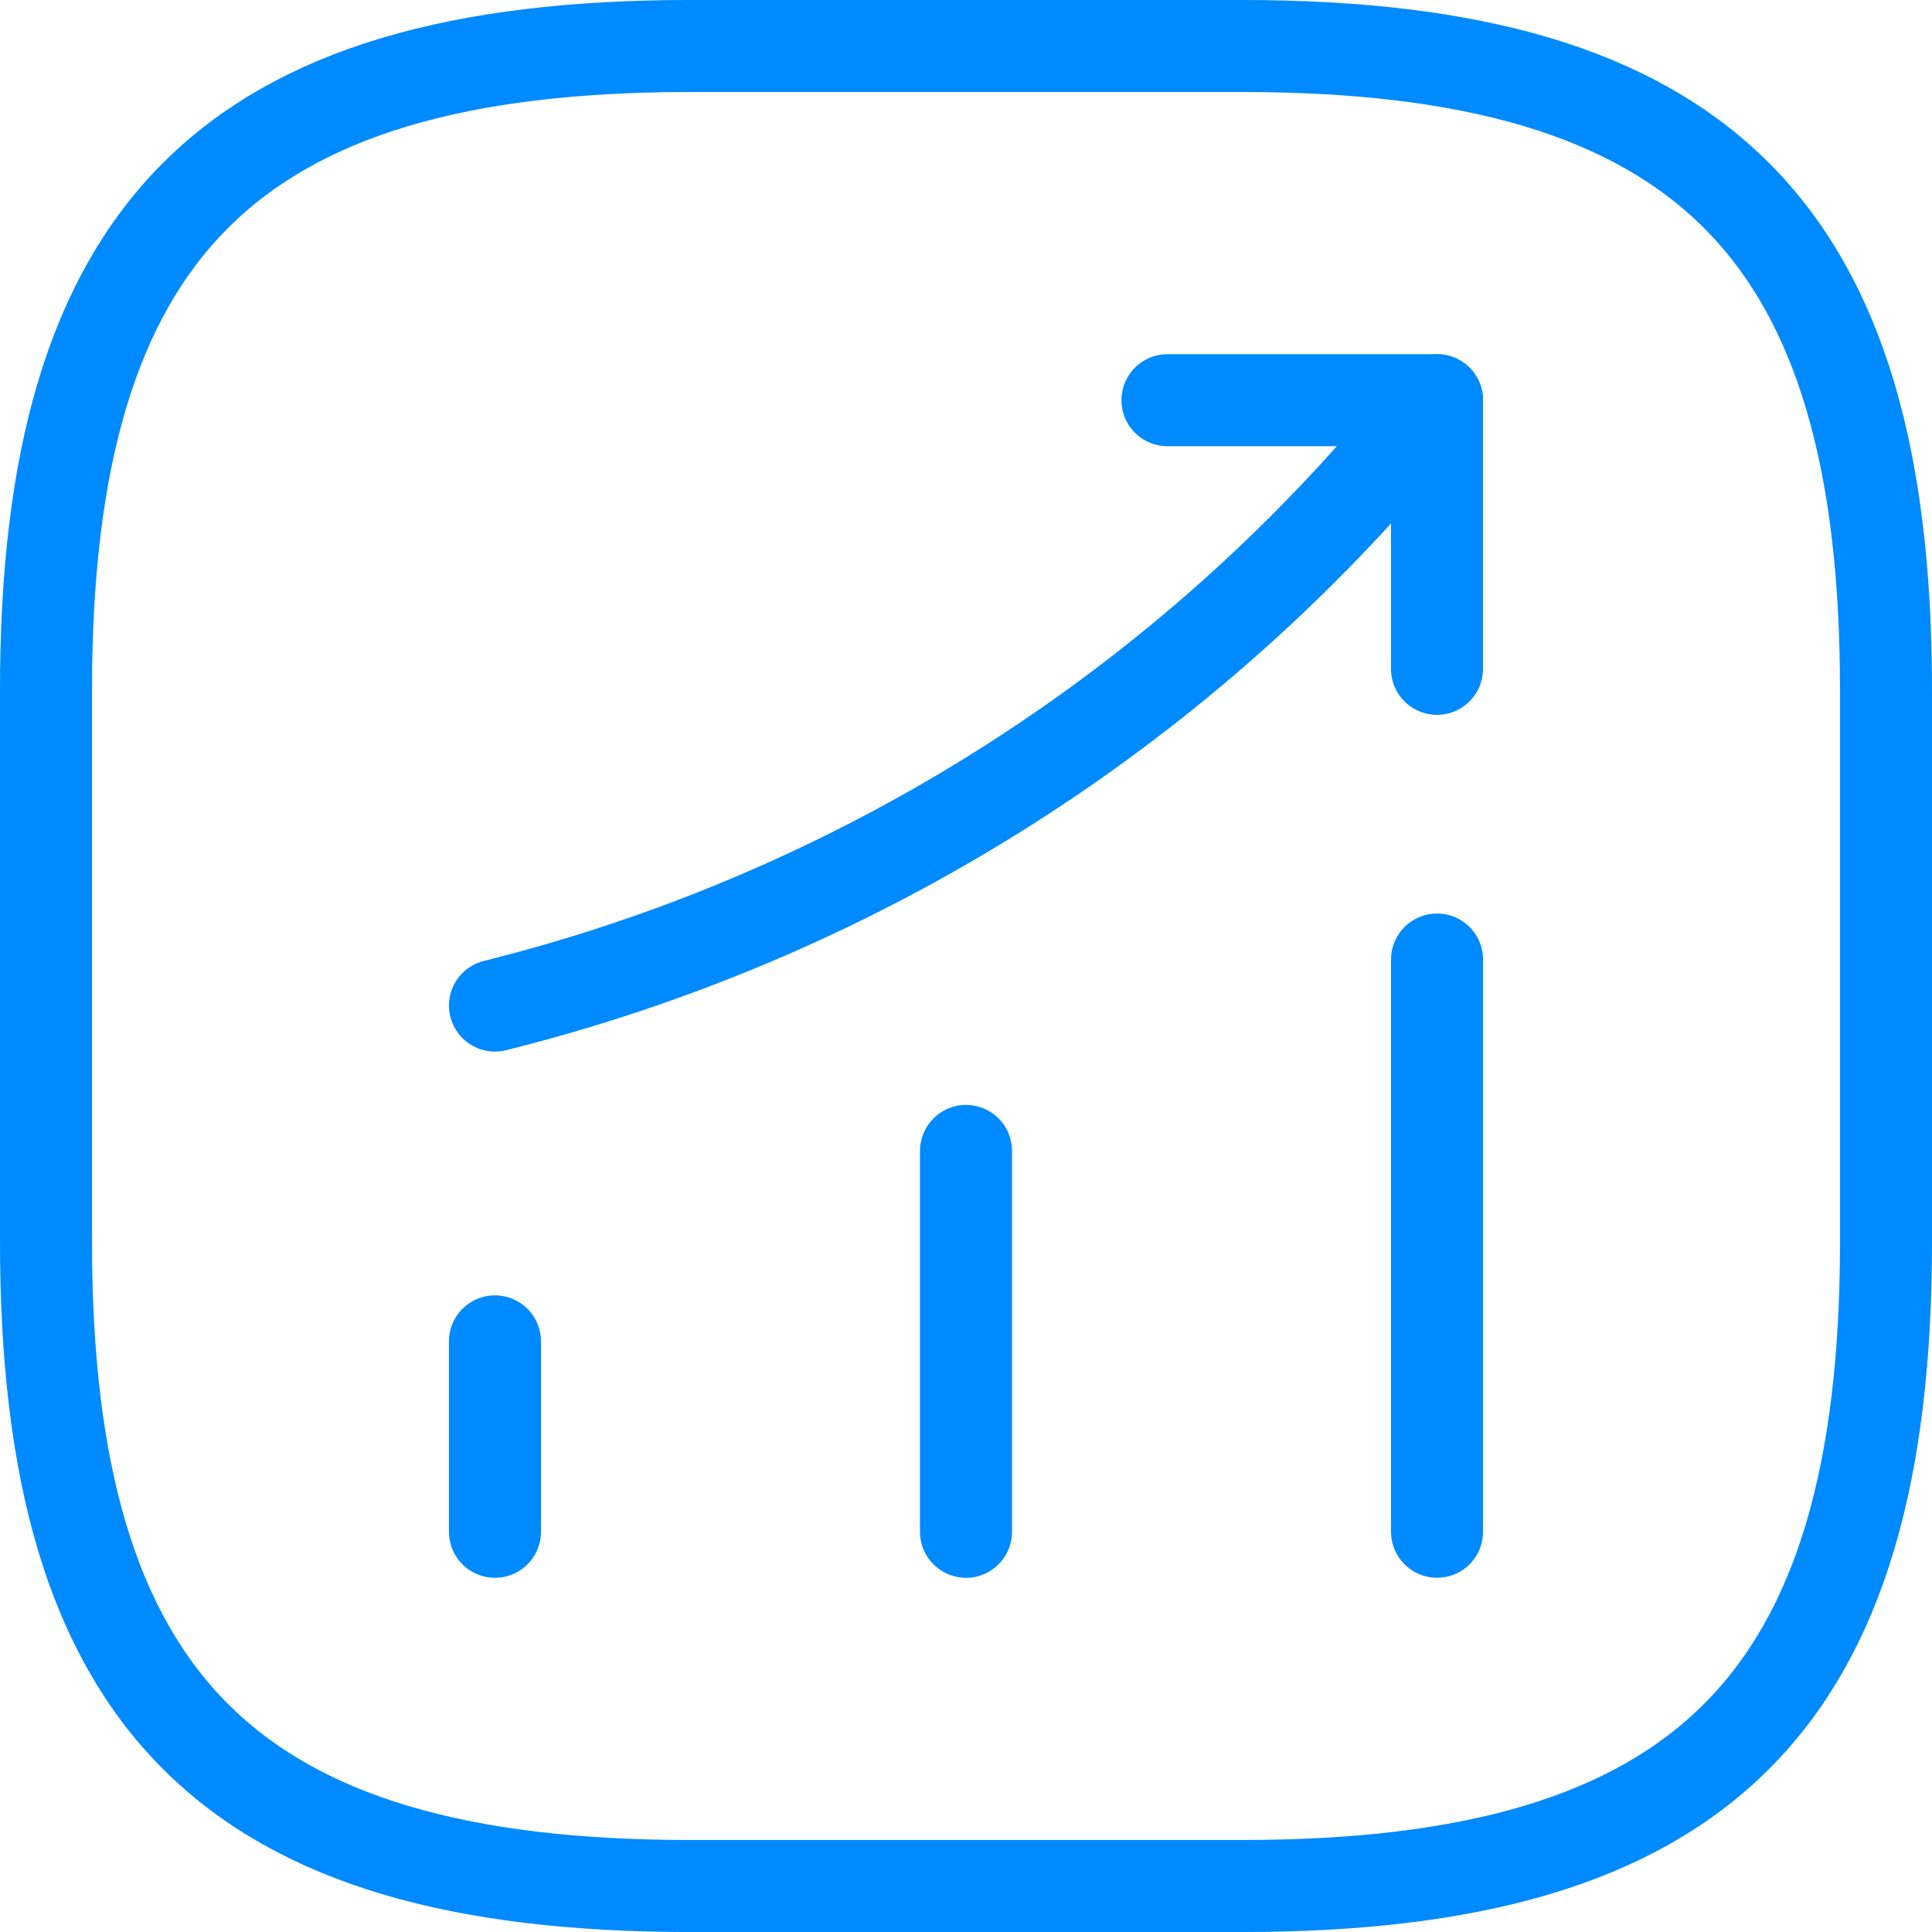 
<svg width="42" height="42" viewBox="0 0 42 42" fill="none" xmlns="http://www.w3.org/2000/svg">
<path d="M10.76 33.3V29.16" stroke="#008AFF" stroke-width="2" stroke-linecap="round"/>
<path d="M21 33.3V25.02" stroke="#008AFF" stroke-width="2" stroke-linecap="round"/>
<path d="M31.24 33.299V20.859" stroke="#008AFF" stroke-width="2" stroke-linecap="round"/>
<path d="M31.24 8.7L30.32 9.78C25.22 15.74 18.38 19.96 10.76 21.86" stroke="#008AFF" stroke-width="2" stroke-linecap="round"/>
<path d="M25.379 8.7H31.239V14.54" stroke="#008AFF" stroke-width="2" stroke-linecap="round" stroke-linejoin="round"/>
<path d="M15 41H27C37 41 41 37 41 27V15C41 5 37 1 27 1H15C5 1 1 5 1 15V27C1 37 5 41 15 41Z" stroke="#008AFF" stroke-width="2" stroke-linecap="round" stroke-linejoin="round"/>
</svg>
